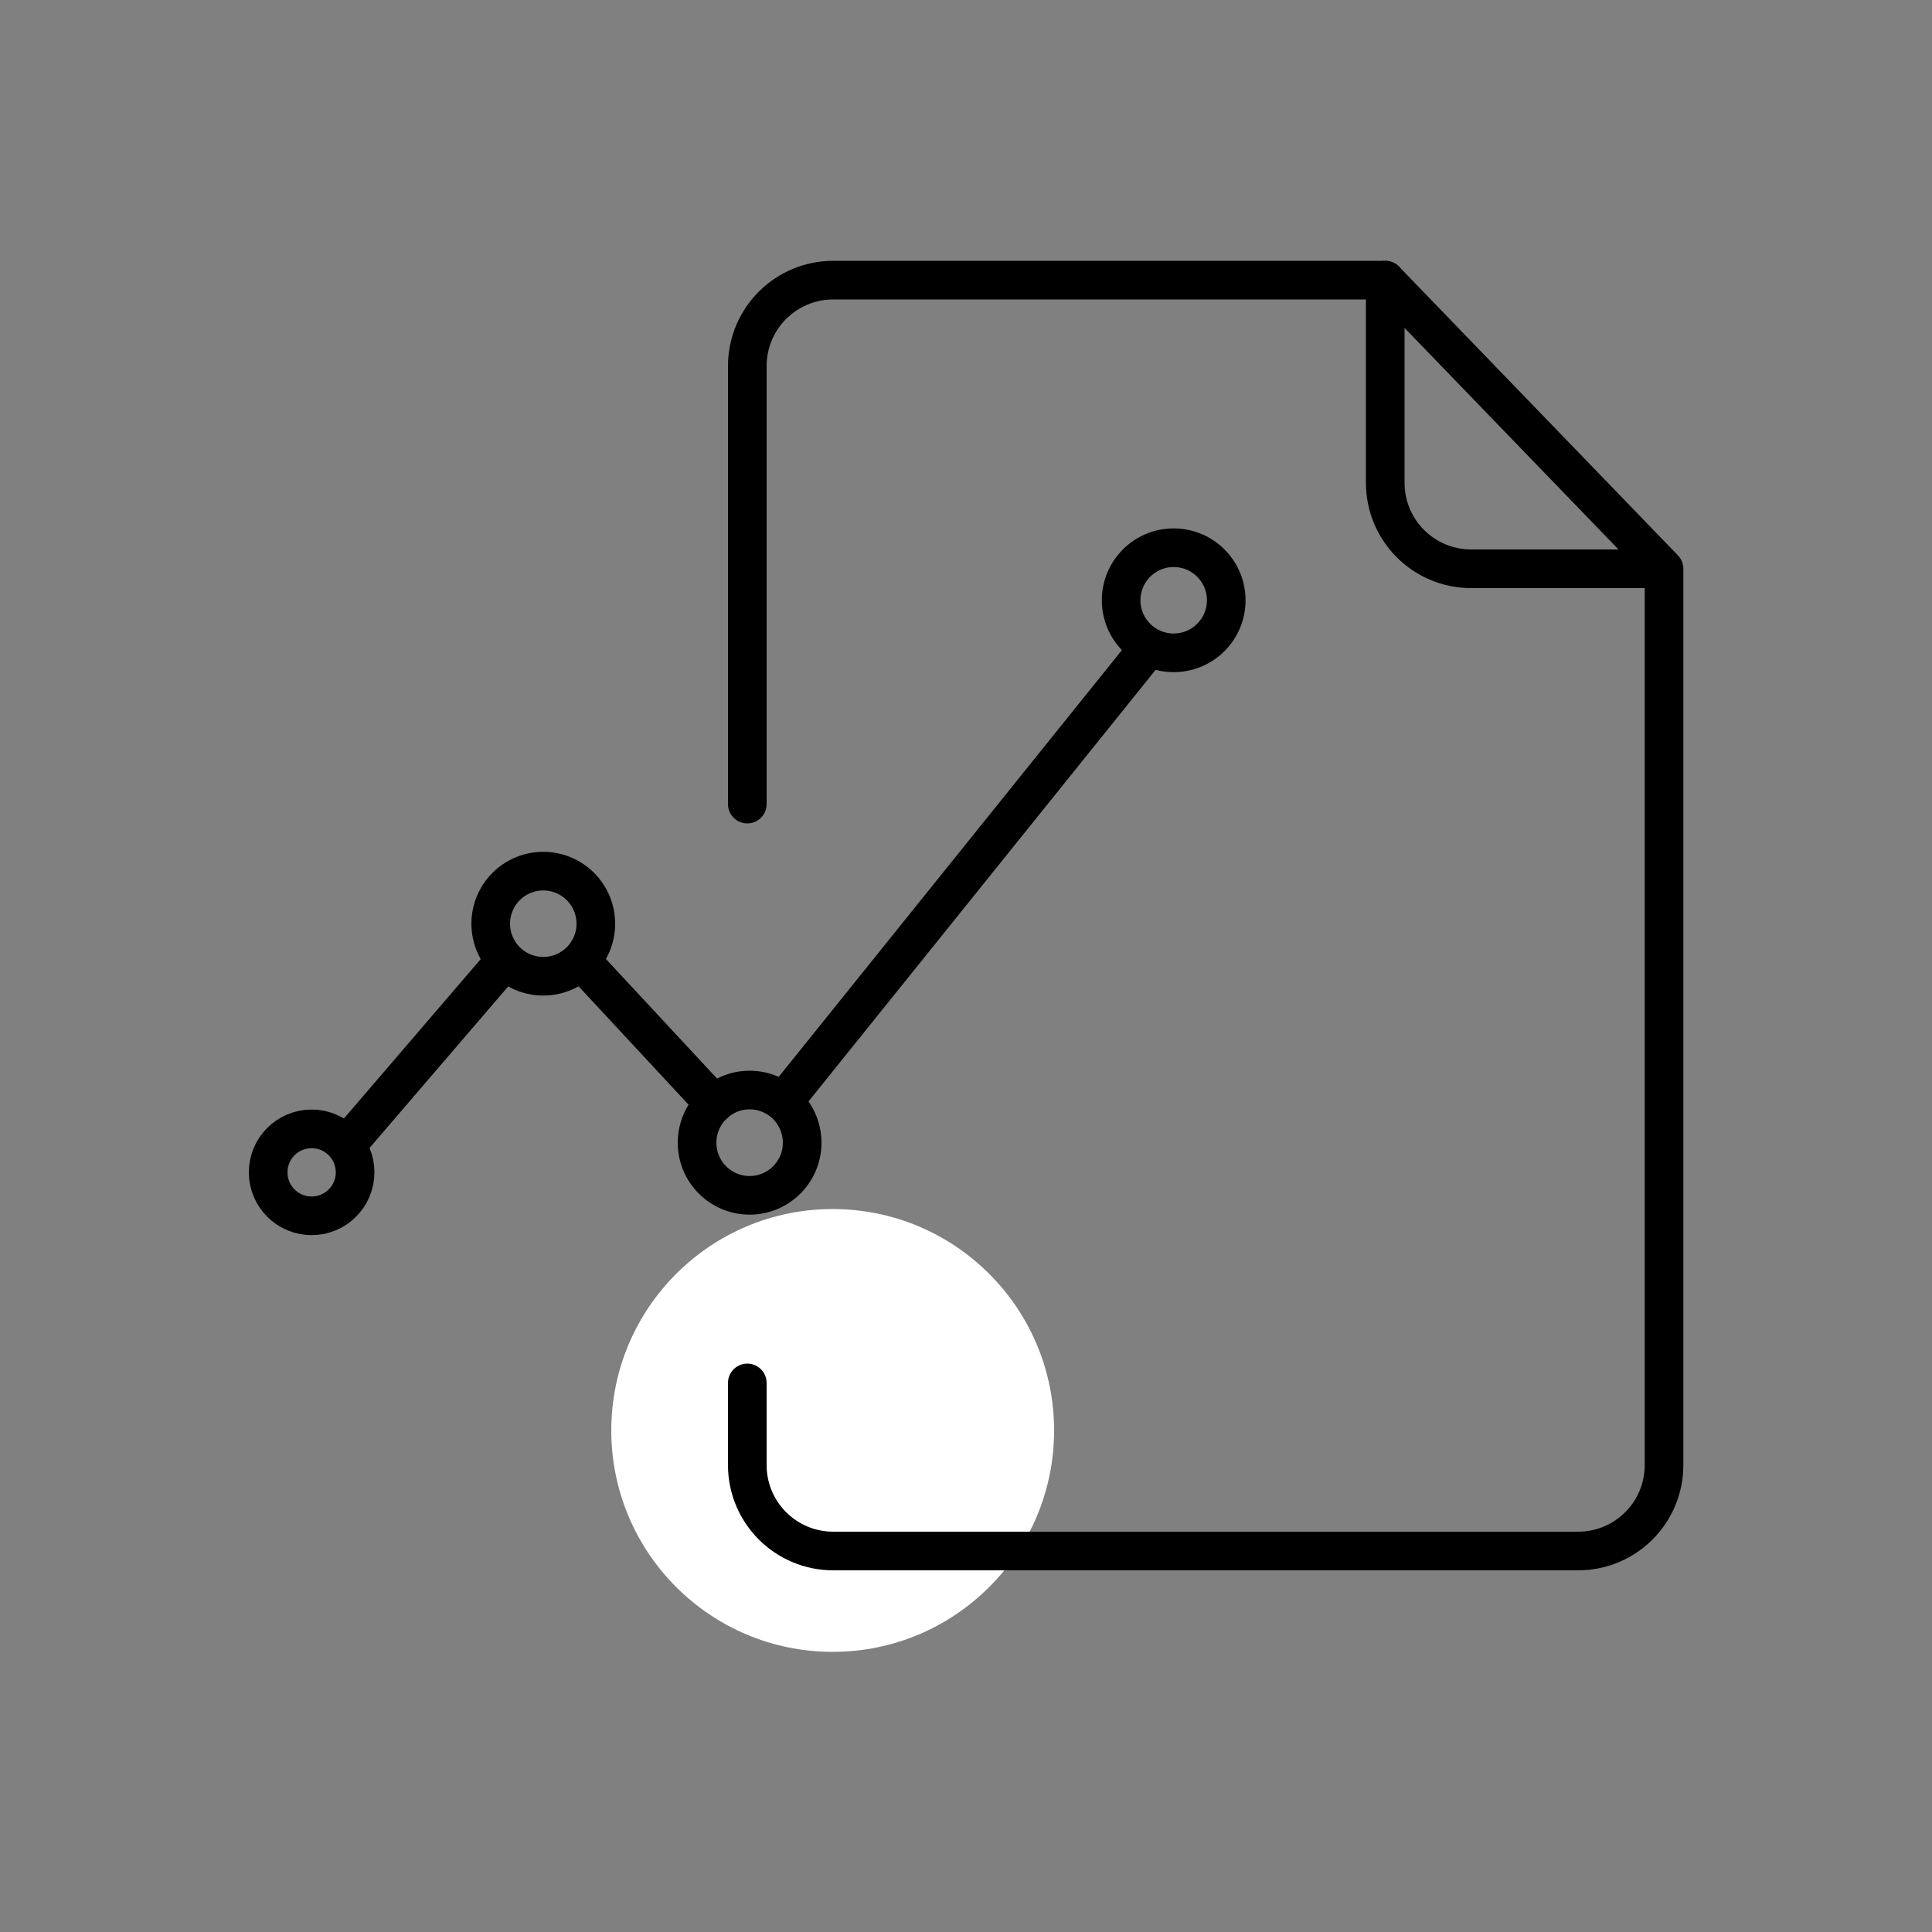 <?xml version="1.0" encoding="UTF-8"?>
<!-- Generator: Adobe Illustrator 26.0.1, SVG Export Plug-In . SVG Version: 6.00 Build 0)  -->
<svg xmlns="http://www.w3.org/2000/svg" xmlns:xlink="http://www.w3.org/1999/xlink" version="1.1" id="Layer_1" x="0px" y="0px" viewBox="0 0 100 100" style="enable-background:new 0 0 100 100;" xml:space="preserve">
<rect x="0" y="0" width="100" height="100" fill="#808080" stroke="none"/>
<style type="text/css">
	.st0{fill:#FFDA30;}
	.st1{fill:none;stroke:#000000;stroke-width:2;stroke-linecap:round;stroke-linejoin:round;stroke-miterlimit:10;}
	.st2{fill:#FFFFFF;}
	.st3{fill:none;stroke:#000000;stroke-width:2.2;stroke-linecap:round;stroke-linejoin:round;stroke-miterlimit:10;}
	.st4{stroke:#000000;stroke-width:0.5;stroke-miterlimit:10;}
	.st5{fill:none;stroke:#000000;stroke-width:2;stroke-miterlimit:10;}
</style>
<g>
	<circle class="st2" cx="43.1" cy="74.04" r="11.46"></circle>
	<g>
		<path class="st1" d="M38.68,41.62V18.95c0-2.46,1.99-4.45,4.45-4.45H71.7l14.43,14.94v46.39c0,2.46-1.99,4.45-4.45,4.45H43.13    c-2.46,0-4.45-1.99-4.45-4.45v-4.25"></path>
		<path class="st1" d="M71.7,14.5v10.49c0,2.46,1.99,4.45,4.45,4.45h9.87"></path>
		<g>
			<g>
				<line class="st1" x1="40.67" y1="56.88" x2="59.24" y2="33.79"></line>
				<line class="st1" x1="30.39" y1="50.06" x2="36.97" y2="57.14"></line>
				<line class="st1" x1="18.04" y1="59.15" x2="26.04" y2="49.83"></line>
				<circle class="st1" cx="16.13" cy="60.68" r="2.25"></circle>
				<circle class="st1" cx="28.12" cy="47.81" r="2.72"></circle>
				<circle class="st1" cx="60.75" cy="31.07" r="2.72"></circle>
			</g>
			<path class="st1" d="M41.52,59.15c0,1.5-1.22,2.72-2.72,2.72c-1.5,0-2.72-1.22-2.72-2.72c0-0.8,0.34-1.52,0.89-2.02     c0.48-0.44,1.12-0.71,1.83-0.71c0.73,0,1.39,0.29,1.88,0.75C41.2,57.68,41.52,58.38,41.52,59.15z"></path>
		</g>
	</g>
</g>
</svg>
